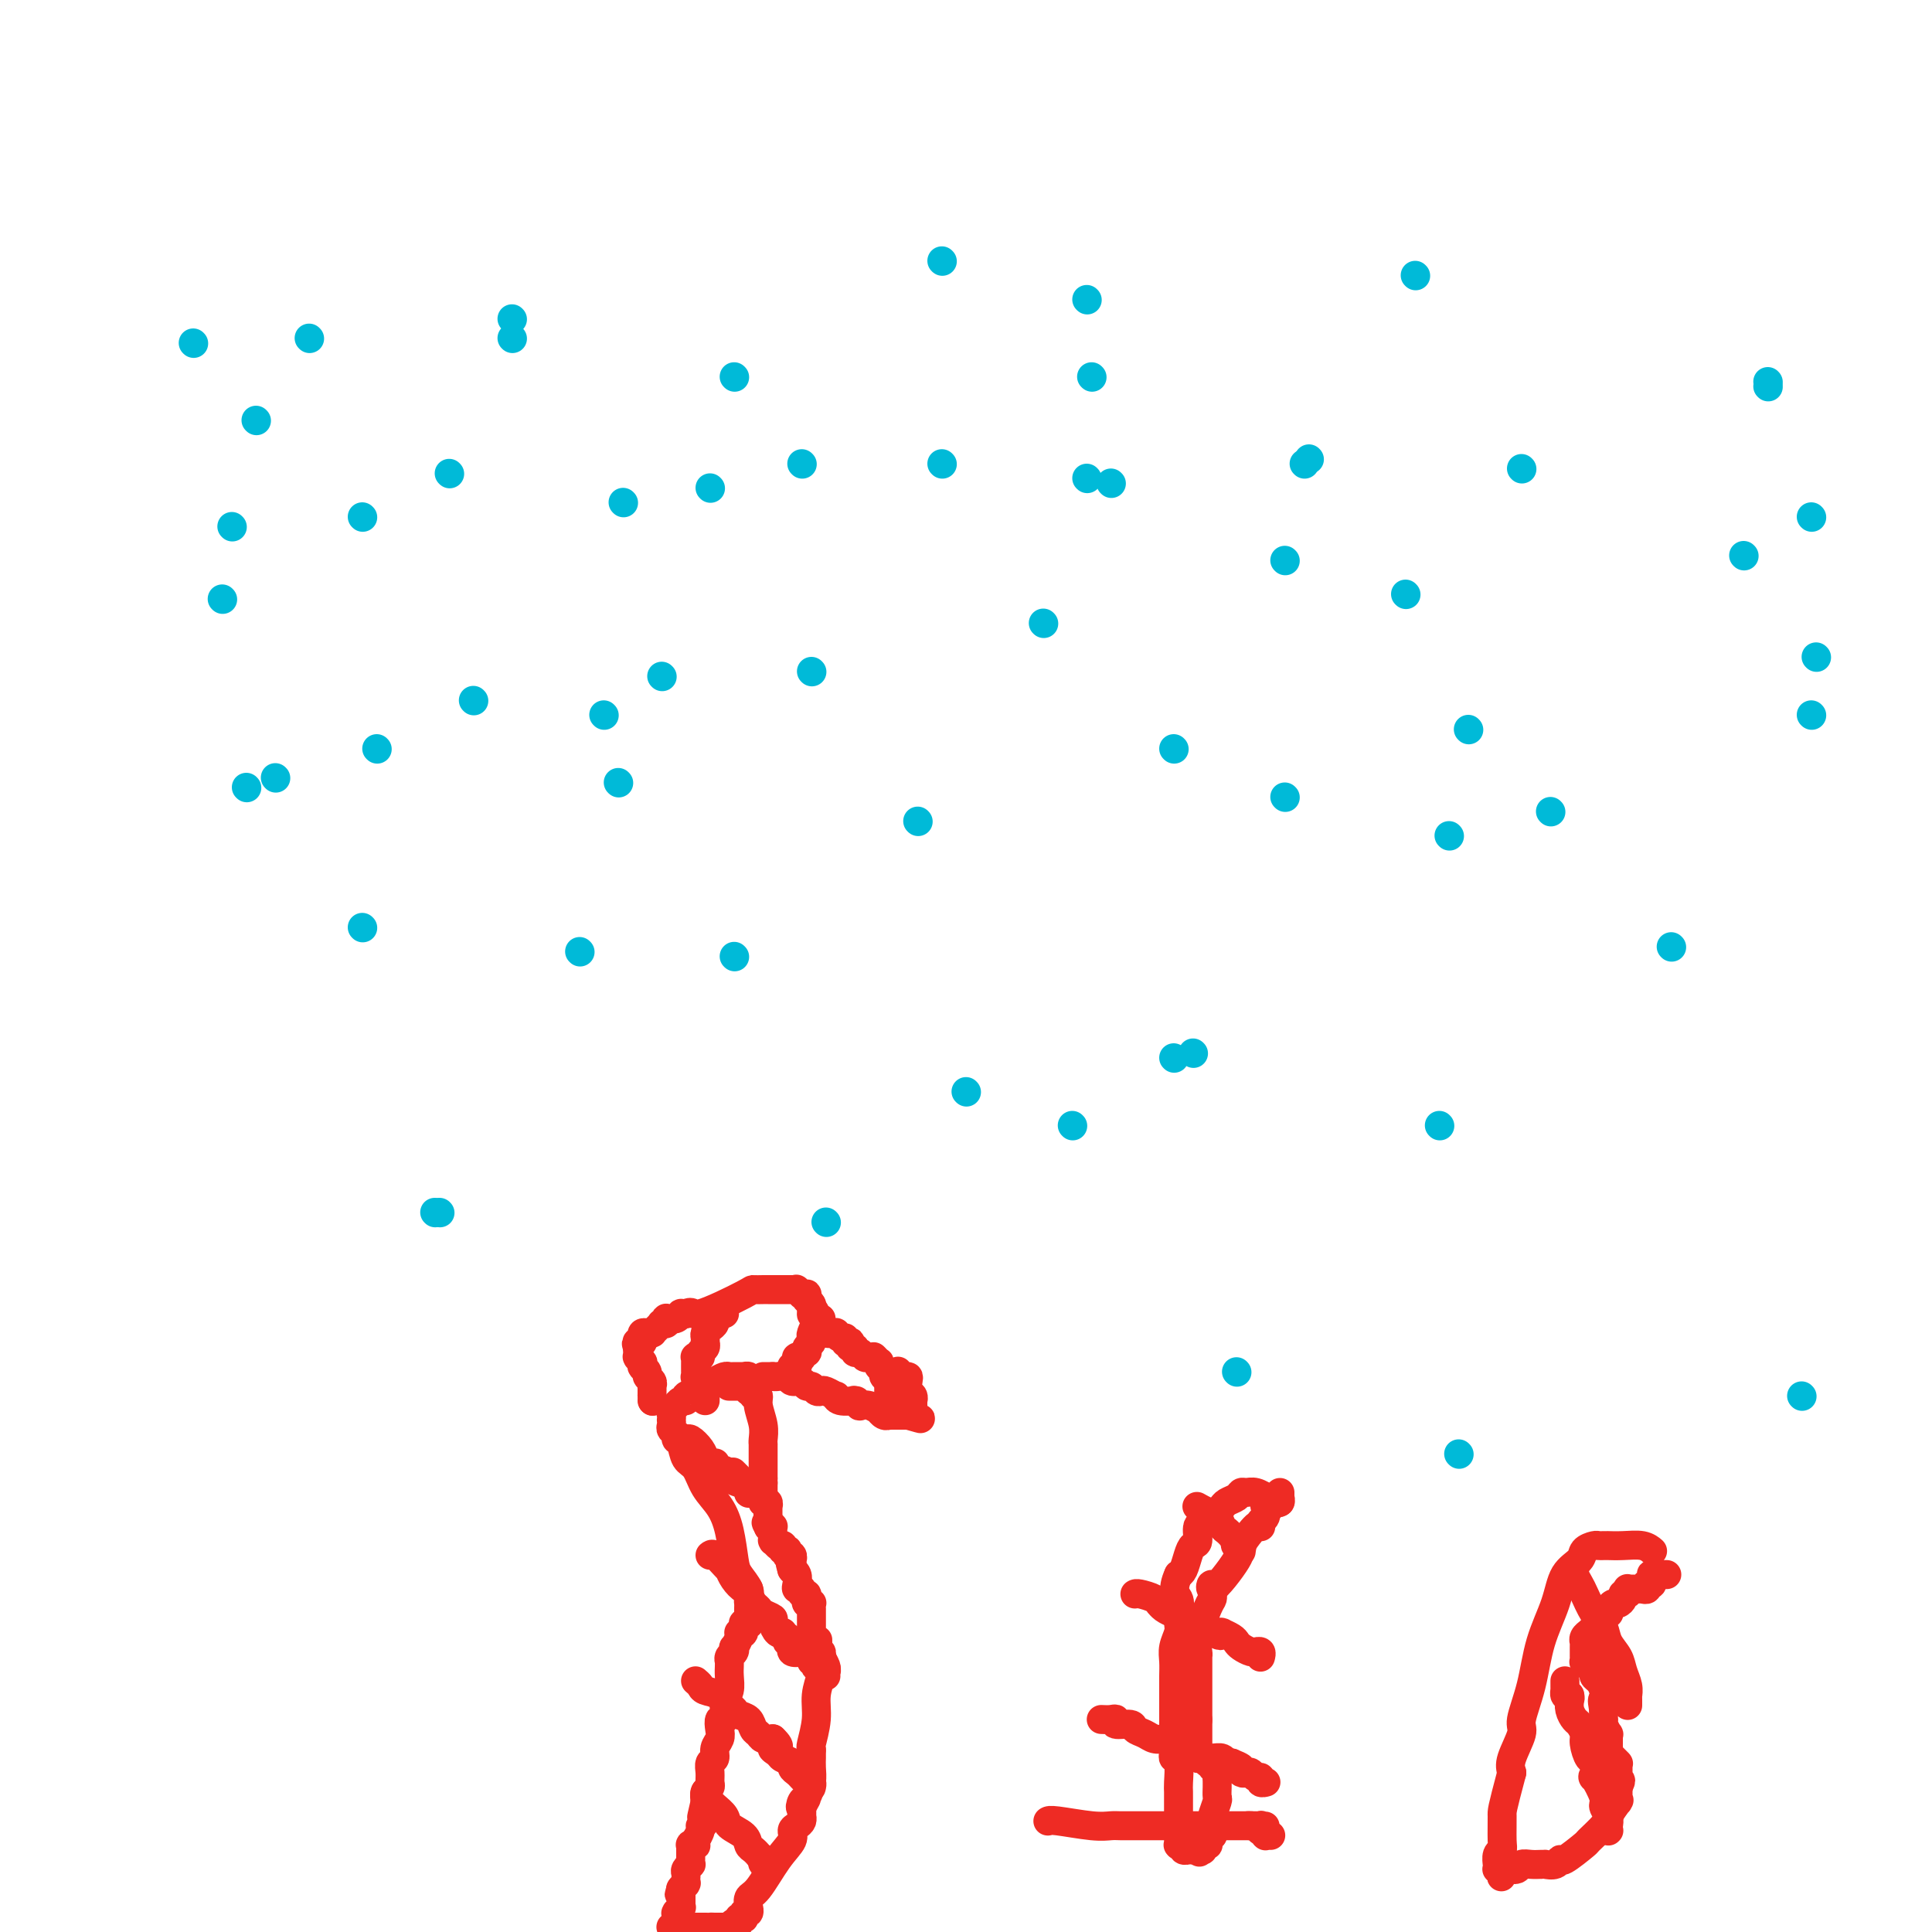 <svg viewBox='0 0 400 400' version='1.1' xmlns='http://www.w3.org/2000/svg' xmlns:xlink='http://www.w3.org/1999/xlink'><g fill='none' stroke='#00BAD8' stroke-width='6' stroke-linecap='round' stroke-linejoin='round'><path d='M40,71c0.000,0.000 0.100,0.100 0.1,0.1'/><path d='M53,87c0.000,0.000 0.100,0.100 0.1,0.1'/><path d='M75,107c0.000,0.000 0.100,0.100 0.1,0.1'/><path d='M106,70c0.000,0.000 0.100,0.100 0.1,0.1'/><path d='M129,104c0.000,0.000 0.100,0.100 0.1,0.1'/><path d='M147,101c0.000,0.000 0.100,0.100 0.1,0.1'/><path d='M93,98c0.000,0.000 0.100,0.100 0.1,0.1'/><path d='M64,70c0.000,0.000 0.100,0.100 0.1,0.1'/><path d='M106,66c0.000,0.000 0.100,0.100 0.1,0.1'/><path d='M152,78c0.000,0.000 0.100,0.100 0.1,0.1'/><path d='M190,170c0.000,0.000 0.100,0.100 0.1,0.1'/><path d='M128,162c0.000,0.000 0.100,0.100 0.1,0.1'/><path d='M48,109c0.000,0.000 0.100,0.100 0.1,0.1'/><path d='M137,140c0.000,0.000 0.100,0.100 0.1,0.1'/><path d='M266,116c0.000,0.000 0.100,0.100 0.1,0.1'/><path d='M300,173c0.000,0.000 0.100,0.100 0.1,0.1'/><path d='M266,165c0.000,0.000 0.100,0.100 0.1,0.1'/><path d='M125,148c0.000,0.000 0.100,0.100 0.1,0.1'/><path d='M78,155c0.000,0.000 0.100,0.100 0.1,0.1'/><path d='M46,124c0.000,0.000 0.100,0.100 0.1,0.1'/><path d='M57,161c0.000,0.000 0.100,0.100 0.1,0.1'/><path d='M98,145c0.000,0.000 0.100,0.100 0.1,0.1'/><path d='M293,57c0.000,0.000 0.100,0.100 0.1,0.1'/><path d='M225,62c0.000,0.000 0.100,0.100 0.1,0.1'/><path d='M230,100c0.000,0.000 0.100,0.100 0.1,0.1'/><path d='M216,129c0.000,0.000 0.100,0.100 0.1,0.1'/><path d='M166,96c0.000,0.000 0.100,0.100 0.1,0.1'/><path d='M195,54c0.000,0.000 0.100,0.100 0.1,0.1'/><path d='M226,78c0.000,0.000 0.100,0.100 0.1,0.1'/><path d='M271,95c0.000,0.000 0.100,0.100 0.1,0.1'/><path d='M270,96c0.000,0.000 0.100,0.100 0.1,0.1'/><path d='M168,139c0.000,0.000 0.100,0.100 0.1,0.1'/><path d='M225,99c0.000,0.000 0.100,0.100 0.1,0.1'/><path d='M195,96c0.000,0.000 0.100,0.100 0.1,0.1'/><path d='M304,151c0.000,0.000 0.100,0.100 0.1,0.1'/><path d='M366,79c0.000,0.000 0.100,0.100 0.1,0.1'/><path d='M366,80c0.000,0.000 0.100,0.100 0.1,0.1'/><path d='M315,97c0.000,0.000 0.100,0.100 0.1,0.1'/><path d='M375,148c0.000,0.000 0.100,0.100 0.1,0.1'/><path d='M376,136c0.000,0.000 0.100,0.100 0.1,0.1'/><path d='M321,168c0.000,0.000 0.100,0.100 0.1,0.1'/><path d='M291,123c0.000,0.000 0.100,0.100 0.1,0.1'/><path d='M375,107c0.000,0.000 0.100,0.100 0.1,0.1'/><path d='M361,115c0.000,0.000 0.100,0.100 0.1,0.1'/><path d='M302,301c0.000,0.000 0.100,0.100 0.1,0.1'/><path d='M256,284c0.000,0.000 0.100,0.100 0.1,0.1'/><path d='M51,163c0.000,0.000 0.100,0.100 0.1,0.1'/><path d='M247,218c0.000,0.000 0.100,0.100 0.1,0.1'/><path d='M243,219c0.000,0.000 0.100,0.100 0.1,0.1'/><path d='M90,251c0.000,0.000 0.100,0.100 0.1,0.1'/><path d='M91,251c0.000,0.000 0.100,0.100 0.1,0.1'/><path d='M75,192c0.000,0.000 0.100,0.100 0.1,0.1'/><path d='M222,233c0.000,0.000 0.100,0.100 0.1,0.1'/><path d='M200,226c0.000,0.000 0.100,0.100 0.1,0.1'/><path d='M120,197c0.000,0.000 0.100,0.100 0.1,0.1'/><path d='M373,289c0.000,0.000 0.100,0.100 0.1,0.1'/><path d='M243,155c0.000,0.000 0.100,0.100 0.1,0.1'/><path d='M152,198c0.000,0.000 0.100,0.100 0.1,0.1'/><path d='M171,253c0.000,0.000 0.100,0.100 0.1,0.1'/><path d='M298,233c0.000,0.000 0.100,0.100 0.1,0.1'/><path d='M346,196c0.000,0.000 0.100,0.100 0.1,0.1'/></g>
<g fill='none' stroke='#EE2B24' stroke-width='6' stroke-linecap='round' stroke-linejoin='round'><path d='M155,287c0.001,-0.425 0.001,-0.850 0,-1c-0.001,-0.150 -0.004,-0.026 0,0c0.004,0.026 0.015,-0.046 0,0c-0.015,0.046 -0.055,0.208 0,0c0.055,-0.208 0.207,-0.788 0,-1c-0.207,-0.212 -0.773,-0.057 -1,0c-0.227,0.057 -0.116,0.015 0,0c0.116,-0.015 0.238,-0.004 0,0c-0.238,0.004 -0.837,0.000 -1,0c-0.163,-0.000 0.108,0.003 0,0c-0.108,-0.003 -0.596,-0.011 -1,0c-0.404,0.011 -0.724,0.041 -1,0c-0.276,-0.041 -0.507,-0.155 -1,0c-0.493,0.155 -1.246,0.577 -2,1'/><path d='M148,286c-1.483,0.085 -1.689,0.797 -2,1c-0.311,0.203 -0.727,-0.104 -1,0c-0.273,0.104 -0.403,0.620 -1,1c-0.597,0.380 -1.662,0.623 -2,1c-0.338,0.377 0.049,0.889 0,1c-0.049,0.111 -0.535,-0.178 -1,0c-0.465,0.178 -0.909,0.822 -1,1c-0.091,0.178 0.172,-0.111 0,0c-0.172,0.111 -0.778,0.621 -1,1c-0.222,0.379 -0.061,0.626 0,1c0.061,0.374 0.020,0.873 0,1c-0.020,0.127 -0.020,-0.120 0,0c0.020,0.120 0.061,0.608 0,1c-0.061,0.392 -0.225,0.690 0,1c0.225,0.310 0.837,0.634 1,1c0.163,0.366 -0.123,0.776 0,1c0.123,0.224 0.655,0.264 1,1c0.345,0.736 0.502,2.168 1,3c0.498,0.832 1.338,1.062 2,2c0.662,0.938 1.146,2.582 2,4c0.854,1.418 2.079,2.610 3,4c0.921,1.390 1.539,2.978 2,5c0.461,2.022 0.764,4.478 1,6c0.236,1.522 0.403,2.109 1,3c0.597,0.891 1.624,2.085 2,3c0.376,0.915 0.101,1.552 0,2c-0.101,0.448 -0.027,0.708 0,1c0.027,0.292 0.007,0.617 0,1c-0.007,0.383 -0.002,0.824 0,1c0.002,0.176 0.001,0.088 0,0'/><path d='M155,334c0.684,3.733 -0.605,2.066 -1,2c-0.395,-0.066 0.104,1.470 0,2c-0.104,0.530 -0.811,0.054 -1,0c-0.189,-0.054 0.142,0.314 0,1c-0.142,0.686 -0.756,1.690 -1,2c-0.244,0.310 -0.118,-0.074 0,0c0.118,0.074 0.228,0.608 0,1c-0.228,0.392 -0.793,0.643 -1,1c-0.207,0.357 -0.056,0.818 0,1c0.056,0.182 0.016,0.083 0,0c-0.016,-0.083 -0.008,-0.150 0,0c0.008,0.150 0.016,0.516 0,1c-0.016,0.484 -0.057,1.086 0,2c0.057,0.914 0.211,2.139 0,3c-0.211,0.861 -0.788,1.359 -1,2c-0.212,0.641 -0.061,1.424 0,2c0.061,0.576 0.030,0.945 0,1c-0.030,0.055 -0.060,-0.204 0,0c0.060,0.204 0.208,0.869 0,1c-0.208,0.131 -0.773,-0.273 -1,0c-0.227,0.273 -0.117,1.224 0,2c0.117,0.776 0.242,1.376 0,2c-0.242,0.624 -0.850,1.270 -1,2c-0.150,0.730 0.157,1.544 0,2c-0.157,0.456 -0.778,0.555 -1,1c-0.222,0.445 -0.046,1.235 0,2c0.046,0.765 -0.039,1.504 0,2c0.039,0.496 0.203,0.749 0,1c-0.203,0.251 -0.772,0.500 -1,1c-0.228,0.500 -0.114,1.250 0,2'/><path d='M146,373c-1.410,6.092 -0.434,1.822 0,1c0.434,-0.822 0.327,1.803 0,3c-0.327,1.197 -0.872,0.966 -1,1c-0.128,0.034 0.163,0.335 0,1c-0.163,0.665 -0.779,1.695 -1,2c-0.221,0.305 -0.045,-0.116 0,0c0.045,0.116 -0.041,0.767 0,1c0.041,0.233 0.207,0.047 0,0c-0.207,-0.047 -0.788,0.044 -1,0c-0.212,-0.044 -0.057,-0.222 0,0c0.057,0.222 0.015,0.843 0,1c-0.015,0.157 -0.004,-0.150 0,0c0.004,0.150 0.001,0.759 0,1c-0.001,0.241 -0.000,0.116 0,0c0.000,-0.116 -0.000,-0.223 0,0c0.000,0.223 0.001,0.777 0,1c-0.001,0.223 -0.004,0.115 0,0c0.004,-0.115 0.015,-0.238 0,0c-0.015,0.238 -0.057,0.838 0,1c0.057,0.162 0.211,-0.115 0,0c-0.211,0.115 -0.789,0.623 -1,1c-0.211,0.377 -0.057,0.623 0,1c0.057,0.377 0.016,0.885 0,1c-0.016,0.115 -0.008,-0.161 0,0c0.008,0.161 0.016,0.761 0,1c-0.016,0.239 -0.057,0.117 0,0c0.057,-0.117 0.211,-0.227 0,0c-0.211,0.227 -0.789,0.793 -1,1c-0.211,0.207 -0.057,0.056 0,0c0.057,-0.056 0.016,-0.016 0,0c-0.016,0.016 -0.008,0.008 0,0'/><path d='M141,391c-0.774,2.725 -0.207,0.538 0,0c0.207,-0.538 0.056,0.574 0,1c-0.056,0.426 -0.015,0.166 0,0c0.015,-0.166 0.004,-0.237 0,0c-0.004,0.237 -0.001,0.782 0,1c0.001,0.218 0.000,0.110 0,0c-0.000,-0.110 -0.000,-0.222 0,0c0.000,0.222 0.000,0.777 0,1c-0.000,0.223 -0.000,0.112 0,0c0.000,-0.112 0.000,-0.226 0,0c-0.000,0.226 -0.000,0.793 0,1c0.000,0.207 0.001,0.054 0,0c-0.001,-0.054 -0.004,-0.011 0,0c0.004,0.011 0.015,-0.011 0,0c-0.015,0.011 -0.057,0.054 0,0c0.057,-0.054 0.211,-0.207 0,0c-0.211,0.207 -0.789,0.772 -1,1c-0.211,0.228 -0.057,0.117 0,0c0.057,-0.117 0.015,-0.241 0,0c-0.015,0.241 -0.004,0.848 0,1c0.004,0.152 0.002,-0.152 0,0c-0.002,0.152 -0.004,0.759 0,1c0.004,0.241 0.015,0.117 0,0c-0.015,-0.117 -0.057,-0.228 0,0c0.057,0.228 0.211,0.793 0,1c-0.211,0.207 -0.788,0.056 -1,0c-0.212,-0.056 -0.061,-0.016 0,0c0.061,0.016 0.030,0.008 0,0'/><path d='M140,398c0.030,-0.113 0.060,-0.226 0,0c-0.060,0.226 -0.208,0.793 0,1c0.208,0.207 0.774,0.056 1,0c0.226,-0.056 0.113,-0.015 0,0c-0.113,0.015 -0.227,0.004 0,0c0.227,-0.004 0.796,-0.001 1,0c0.204,0.001 0.045,0.000 0,0c-0.045,-0.000 0.026,-0.000 0,0c-0.026,0.000 -0.148,0.000 0,0c0.148,-0.000 0.565,-0.000 1,0c0.435,0.000 0.887,0.000 1,0c0.113,-0.000 -0.113,-0.000 0,0c0.113,0.000 0.566,0.000 1,0c0.434,-0.000 0.847,-0.000 1,0c0.153,0.000 0.044,0.000 0,0c-0.044,-0.000 -0.022,-0.000 0,0'/><path d='M146,399c1.111,0.155 0.889,0.041 1,0c0.111,-0.041 0.555,-0.011 1,0c0.445,0.011 0.890,0.003 1,0c0.110,-0.003 -0.115,0.000 0,0c0.115,-0.000 0.569,-0.004 1,0c0.431,0.004 0.837,0.015 1,0c0.163,-0.015 0.082,-0.056 0,0c-0.082,0.056 -0.167,0.207 0,0c0.167,-0.207 0.584,-0.774 1,-1c0.416,-0.226 0.830,-0.112 1,0c0.170,0.112 0.097,0.222 0,0c-0.097,-0.222 -0.218,-0.776 0,-1c0.218,-0.224 0.776,-0.117 1,0c0.224,0.117 0.113,0.243 0,0c-0.113,-0.243 -0.228,-0.857 0,-1c0.228,-0.143 0.797,0.183 1,0c0.203,-0.183 0.038,-0.877 0,-1c-0.038,-0.123 0.050,0.326 0,0c-0.050,-0.326 -0.238,-1.425 0,-2c0.238,-0.575 0.904,-0.626 2,-2c1.096,-1.374 2.623,-4.070 4,-6c1.377,-1.930 2.604,-3.095 3,-4c0.396,-0.905 -0.037,-1.549 0,-2c0.037,-0.451 0.546,-0.708 1,-1c0.454,-0.292 0.854,-0.618 1,-1c0.146,-0.382 0.039,-0.820 0,-1c-0.039,-0.180 -0.011,-0.104 0,0c0.011,0.104 0.003,0.234 0,0c-0.003,-0.234 -0.001,-0.832 0,-1c0.001,-0.168 0.000,0.095 0,0c-0.000,-0.095 -0.000,-0.547 0,-1'/><path d='M166,374c1.868,-3.349 0.539,-0.721 0,0c-0.539,0.721 -0.288,-0.466 0,-1c0.288,-0.534 0.613,-0.417 1,-1c0.387,-0.583 0.836,-1.868 1,-3c0.164,-1.132 0.044,-2.111 0,-3c-0.044,-0.889 -0.012,-1.689 0,-2c0.012,-0.311 0.003,-0.135 0,0c-0.003,0.135 -0.001,0.228 0,0c0.001,-0.228 -0.001,-0.779 0,-1c0.001,-0.221 0.004,-0.113 0,0c-0.004,0.113 -0.016,0.229 0,0c0.016,-0.229 0.061,-0.804 0,-1c-0.061,-0.196 -0.226,-0.013 0,-1c0.226,-0.987 0.845,-3.143 1,-5c0.155,-1.857 -0.155,-3.416 0,-5c0.155,-1.584 0.774,-3.194 1,-4c0.226,-0.806 0.061,-0.808 0,-1c-0.061,-0.192 -0.016,-0.573 0,-1c0.016,-0.427 0.004,-0.898 0,-1c-0.004,-0.102 -0.000,0.165 0,0c0.000,-0.165 -0.004,-0.762 0,-1c0.004,-0.238 0.015,-0.116 0,0c-0.015,0.116 -0.057,0.227 0,0c0.057,-0.227 0.211,-0.793 0,-1c-0.211,-0.207 -0.789,-0.055 -1,0c-0.211,0.055 -0.057,0.015 0,0c0.057,-0.015 0.015,-0.004 0,0c-0.015,0.004 -0.004,0.001 0,0c0.004,-0.001 0.001,-0.000 0,0c-0.001,0.000 -0.000,0.000 0,0c0.000,-0.000 0.000,-0.000 0,0'/><path d='M169,342c0.525,-4.898 0.337,-1.143 0,0c-0.337,1.143 -0.822,-0.327 -1,-1c-0.178,-0.673 -0.048,-0.548 0,-1c0.048,-0.452 0.013,-1.480 0,-2c-0.013,-0.520 -0.003,-0.532 0,-1c0.003,-0.468 0.001,-1.394 0,-2c-0.001,-0.606 -0.000,-0.894 0,-1c0.000,-0.106 0.000,-0.032 0,0c-0.000,0.032 -0.000,0.022 0,0c0.000,-0.022 0.000,-0.058 0,0c-0.000,0.058 -0.000,0.208 0,0c0.000,-0.208 0.001,-0.774 0,-1c-0.001,-0.226 -0.004,-0.112 0,0c0.004,0.112 0.015,0.223 0,0c-0.015,-0.223 -0.057,-0.778 0,-1c0.057,-0.222 0.211,-0.111 0,0c-0.211,0.111 -0.788,0.222 -1,0c-0.212,-0.222 -0.061,-0.776 0,-1c0.061,-0.224 0.031,-0.116 0,0c-0.031,0.116 -0.065,0.242 0,0c0.065,-0.242 0.227,-0.851 0,-1c-0.227,-0.149 -0.845,0.164 -1,0c-0.155,-0.164 0.151,-0.804 0,-1c-0.151,-0.196 -0.758,0.053 -1,0c-0.242,-0.053 -0.117,-0.406 0,-1c0.117,-0.594 0.228,-1.427 0,-2c-0.228,-0.573 -0.793,-0.886 -1,-1c-0.207,-0.114 -0.055,-0.031 0,0c0.055,0.031 0.015,0.008 0,0c-0.015,-0.008 -0.004,-0.002 0,0c0.004,0.002 0.002,0.001 0,0'/><path d='M164,325c-0.773,-2.570 -0.207,-0.497 0,0c0.207,0.497 0.055,-0.584 0,-1c-0.055,-0.416 -0.014,-0.168 0,0c0.014,0.168 -0.000,0.255 0,0c0.000,-0.255 0.014,-0.852 0,-1c-0.014,-0.148 -0.057,0.153 0,0c0.057,-0.153 0.212,-0.759 0,-1c-0.212,-0.241 -0.793,-0.116 -1,0c-0.207,0.116 -0.042,0.223 0,0c0.042,-0.223 -0.040,-0.778 0,-1c0.040,-0.222 0.203,-0.112 0,0c-0.203,0.112 -0.773,0.226 -1,0c-0.227,-0.226 -0.112,-0.792 0,-1c0.112,-0.208 0.223,-0.060 0,0c-0.223,0.060 -0.778,0.030 -1,0c-0.222,-0.030 -0.112,-0.060 0,0c0.112,0.060 0.226,0.208 0,0c-0.226,-0.208 -0.793,-0.774 -1,-1c-0.207,-0.226 -0.056,-0.112 0,0c0.056,0.112 0.015,0.222 0,0c-0.015,-0.222 -0.004,-0.778 0,-1c0.004,-0.222 0.001,-0.111 0,0c-0.001,0.111 -0.000,0.222 0,0c0.000,-0.222 -0.000,-0.777 0,-1c0.000,-0.223 0.001,-0.112 0,0c-0.001,0.112 -0.004,0.226 0,0c0.004,-0.226 0.015,-0.793 0,-1c-0.015,-0.207 -0.056,-0.056 0,0c0.056,0.056 0.207,0.015 0,0c-0.207,-0.015 -0.774,-0.004 -1,0c-0.226,0.004 -0.113,0.002 0,0'/><path d='M159,316c-0.774,-1.409 -0.207,-0.430 0,0c0.207,0.430 0.056,0.312 0,0c-0.056,-0.312 -0.015,-0.819 0,-1c0.015,-0.181 0.004,-0.035 0,0c-0.004,0.035 -0.001,-0.042 0,0c0.001,0.042 0.000,0.203 0,0c-0.000,-0.203 -0.000,-0.771 0,-1c0.000,-0.229 -0.000,-0.117 0,0c0.000,0.117 0.000,0.241 0,0c-0.000,-0.241 -0.000,-0.848 0,-1c0.000,-0.152 0.001,0.152 0,0c-0.001,-0.152 -0.004,-0.759 0,-1c0.004,-0.241 0.015,-0.116 0,0c-0.015,0.116 -0.057,0.224 0,0c0.057,-0.224 0.211,-0.778 0,-1c-0.211,-0.222 -0.789,-0.111 -1,0c-0.211,0.111 -0.057,0.222 0,0c0.057,-0.222 0.015,-0.776 0,-1c-0.015,-0.224 -0.004,-0.116 0,0c0.004,0.116 0.001,0.241 0,0c-0.001,-0.241 -0.000,-0.848 0,-1c0.000,-0.152 0.000,0.152 0,0c-0.000,-0.152 -0.000,-0.759 0,-1c0.000,-0.241 0.000,-0.117 0,0c-0.000,0.117 -0.000,0.228 0,0c0.000,-0.228 0.000,-0.793 0,-1c-0.000,-0.207 -0.000,-0.055 0,0c0.000,0.055 0.000,0.015 0,0c-0.000,-0.015 -0.000,-0.004 0,0c0.000,0.004 0.000,0.001 0,0c-0.000,-0.001 -0.000,-0.001 0,0'/><path d='M158,307c-0.155,-1.616 -0.041,-1.155 0,-1c0.041,0.155 0.011,0.004 0,0c-0.011,-0.004 -0.003,0.139 0,0c0.003,-0.139 0.001,-0.559 0,-1c-0.001,-0.441 -0.000,-0.903 0,-1c0.000,-0.097 0.000,0.170 0,0c-0.000,-0.170 -0.000,-0.777 0,-1c0.000,-0.223 0.000,-0.064 0,0c-0.000,0.064 -0.000,0.031 0,0c0.000,-0.031 0.000,-0.061 0,0c-0.000,0.061 -0.000,0.214 0,0c0.000,-0.214 0.000,-0.793 0,-1c-0.000,-0.207 0.000,-0.040 0,0c-0.000,0.040 -0.000,-0.045 0,0c0.000,0.045 0.000,0.222 0,0c-0.000,-0.222 -0.000,-0.843 0,-1c0.000,-0.157 0.000,0.150 0,0c-0.000,-0.150 -0.000,-0.758 0,-1c0.000,-0.242 0.000,-0.117 0,0c-0.000,0.117 -0.000,0.226 0,0c0.000,-0.226 0.001,-0.786 0,-1c-0.001,-0.214 -0.004,-0.081 0,0c0.004,0.081 0.016,0.109 0,0c-0.016,-0.109 -0.061,-0.354 0,-1c0.061,-0.646 0.226,-1.694 0,-3c-0.226,-1.306 -0.844,-2.872 -1,-4c-0.156,-1.128 0.152,-1.819 0,-2c-0.152,-0.181 -0.762,0.147 -1,0c-0.238,-0.147 -0.102,-0.770 0,-1c0.102,-0.230 0.172,-0.066 0,0c-0.172,0.066 -0.586,0.033 -1,0'/><path d='M155,288c-0.464,-3.166 -0.125,-1.580 0,-1c0.125,0.580 0.034,0.155 0,0c-0.034,-0.155 -0.013,-0.042 0,0c0.013,0.042 0.019,0.011 0,0c-0.019,-0.011 -0.062,-0.003 0,0c0.062,0.003 0.228,0.001 0,0c-0.228,-0.001 -0.849,-0.000 -1,0c-0.151,0.000 0.170,0.000 0,0c-0.170,-0.000 -0.829,-0.000 -1,0c-0.171,0.000 0.147,0.000 0,0c-0.147,-0.000 -0.757,-0.000 -1,0c-0.243,0.000 -0.118,0.000 0,0c0.118,-0.000 0.228,-0.000 0,0c-0.228,0.000 -0.793,0.000 -1,0c-0.207,-0.000 -0.055,-0.000 0,0c0.055,0.000 0.015,0.000 0,0c-0.015,-0.000 -0.004,-0.000 0,0c0.004,0.000 0.001,0.000 0,0c-0.001,-0.000 -0.001,-0.000 0,0'/><path d='M140,297c0.786,0.469 1.572,0.938 2,1c0.428,0.062 0.496,-0.285 1,0c0.504,0.285 1.442,1.200 2,2c0.558,0.800 0.737,1.486 1,2c0.263,0.514 0.611,0.856 1,1c0.389,0.144 0.820,0.090 1,0c0.180,-0.090 0.109,-0.217 0,0c-0.109,0.217 -0.255,0.779 0,1c0.255,0.221 0.912,0.101 1,0c0.088,-0.101 -0.394,-0.185 0,0c0.394,0.185 1.665,0.637 2,1c0.335,0.363 -0.264,0.637 0,1c0.264,0.363 1.391,0.816 2,1c0.609,0.184 0.699,0.101 1,0c0.301,-0.101 0.812,-0.219 1,0c0.188,0.219 0.054,0.777 0,1c-0.054,0.223 -0.027,0.112 0,0'/><path d='M155,308c2.316,1.641 0.607,0.245 0,0c-0.607,-0.245 -0.114,0.663 0,1c0.114,0.337 -0.153,0.103 0,0c0.153,-0.103 0.727,-0.073 1,0c0.273,0.073 0.244,0.191 0,0c-0.244,-0.191 -0.705,-0.690 -1,-1c-0.295,-0.310 -0.426,-0.430 -1,-1c-0.574,-0.570 -1.593,-1.592 -2,-2c-0.407,-0.408 -0.204,-0.204 0,0'/><path d='M147,322c0.228,-0.193 0.455,-0.386 1,0c0.545,0.386 1.406,1.351 2,2c0.594,0.649 0.920,0.982 1,1c0.080,0.018 -0.084,-0.281 0,0c0.084,0.281 0.418,1.140 1,2c0.582,0.860 1.413,1.722 2,2c0.587,0.278 0.929,-0.028 1,0c0.071,0.028 -0.131,0.389 0,1c0.131,0.611 0.595,1.472 1,2c0.405,0.528 0.752,0.723 1,1c0.248,0.277 0.396,0.634 1,1c0.604,0.366 1.664,0.739 2,1c0.336,0.261 -0.054,0.410 0,1c0.054,0.590 0.550,1.622 1,2c0.450,0.378 0.852,0.102 1,0c0.148,-0.102 0.042,-0.029 0,0c-0.042,0.029 -0.021,0.015 0,0'/><path d='M162,338c2.548,2.697 1.419,1.440 1,1c-0.419,-0.440 -0.126,-0.062 0,0c0.126,0.062 0.086,-0.193 0,0c-0.086,0.193 -0.219,0.835 0,1c0.219,0.165 0.789,-0.148 1,0c0.211,0.148 0.062,0.758 0,1c-0.062,0.242 -0.037,0.115 0,0c0.037,-0.115 0.086,-0.219 0,0c-0.086,0.219 -0.306,0.762 0,1c0.306,0.238 1.140,0.173 2,0c0.860,-0.173 1.746,-0.452 2,0c0.254,0.452 -0.124,1.637 0,2c0.124,0.363 0.750,-0.095 1,0c0.250,0.095 0.123,0.744 0,1c-0.123,0.256 -0.243,0.120 0,0c0.243,-0.120 0.850,-0.224 1,0c0.150,0.224 -0.156,0.775 0,1c0.156,0.225 0.775,0.125 1,0c0.225,-0.125 0.057,-0.276 0,0c-0.057,0.276 -0.001,0.977 0,1c0.001,0.023 -0.051,-0.633 0,-1c0.051,-0.367 0.206,-0.445 0,-1c-0.206,-0.555 -0.773,-1.587 -1,-2c-0.227,-0.413 -0.113,-0.206 0,0'/><path d='M144,348c0.386,0.325 0.772,0.650 1,1c0.228,0.350 0.298,0.724 1,1c0.702,0.276 2.037,0.454 3,1c0.963,0.546 1.553,1.459 2,2c0.447,0.541 0.750,0.708 1,1c0.250,0.292 0.447,0.709 1,1c0.553,0.291 1.460,0.456 2,1c0.540,0.544 0.712,1.465 1,2c0.288,0.535 0.693,0.682 1,1c0.307,0.318 0.516,0.805 1,1c0.484,0.195 1.242,0.097 2,0'/><path d='M160,360c2.422,2.262 0.476,1.915 0,2c-0.476,0.085 0.516,0.600 1,1c0.484,0.400 0.458,0.684 1,1c0.542,0.316 1.652,0.663 2,1c0.348,0.337 -0.064,0.665 0,1c0.064,0.335 0.605,0.679 1,1c0.395,0.321 0.646,0.621 1,1c0.354,0.379 0.813,0.837 1,1c0.187,0.163 0.103,0.029 0,0c-0.103,-0.029 -0.224,0.045 0,0c0.224,-0.045 0.792,-0.208 1,0c0.208,0.208 0.056,0.788 0,1c-0.056,0.212 -0.015,0.057 0,0c0.015,-0.057 0.004,-0.016 0,0c-0.004,0.016 -0.002,0.008 0,0'/><path d='M146,371c-0.099,0.327 -0.197,0.654 0,1c0.197,0.346 0.690,0.711 1,1c0.310,0.289 0.436,0.501 1,1c0.564,0.499 1.565,1.285 2,2c0.435,0.715 0.303,1.358 1,2c0.697,0.642 2.224,1.281 3,2c0.776,0.719 0.800,1.517 1,2c0.200,0.483 0.576,0.652 1,1c0.424,0.348 0.897,0.877 1,1c0.103,0.123 -0.165,-0.159 0,0c0.165,0.159 0.761,0.760 1,1c0.239,0.240 0.119,0.120 0,0'/><path d='M158,385c1.856,2.089 0.498,0.313 0,0c-0.498,-0.313 -0.134,0.839 0,1c0.134,0.161 0.038,-0.668 0,-1c-0.038,-0.332 -0.019,-0.166 0,0'/><path d='M135,290c0.000,0.000 0.100,0.100 0.1,0.1'/><path d='M135.1,290.1c-0.007,-0.233 -0.075,-0.867 -0.1,-1.1c-0.025,-0.233 -0.007,-0.067 0,0c0.007,0.067 0.002,0.033 0,0c-0.002,-0.033 -0.001,-0.065 0,0c0.001,0.065 0.000,0.227 0,0c-0.000,-0.227 -0.000,-0.845 0,-1c0.000,-0.155 0.001,0.152 0,0c-0.001,-0.152 -0.004,-0.762 0,-1c0.004,-0.238 0.016,-0.105 0,0c-0.016,0.105 -0.061,0.182 0,0c0.061,-0.182 0.226,-0.623 0,-1c-0.226,-0.377 -0.845,-0.688 -1,-1c-0.155,-0.312 0.154,-0.623 0,-1c-0.154,-0.377 -0.772,-0.818 -1,-1c-0.228,-0.182 -0.065,-0.105 0,0c0.065,0.105 0.031,0.238 0,0c-0.031,-0.238 -0.061,-0.848 0,-1c0.061,-0.152 0.212,0.155 0,0c-0.212,-0.155 -0.789,-0.773 -1,-1c-0.211,-0.227 -0.057,-0.065 0,0c0.057,0.065 0.015,0.031 0,0c-0.015,-0.031 -0.004,-0.060 0,0c0.004,0.060 0.001,0.209 0,0c-0.001,-0.209 -0.000,-0.778 0,-1c0.000,-0.222 0.000,-0.098 0,0c-0.000,0.098 -0.000,0.171 0,0c0.000,-0.171 0.000,-0.585 0,-1'/><path d='M132,279c-0.484,-1.658 -0.144,-0.252 0,0c0.144,0.252 0.091,-0.651 0,-1c-0.091,-0.349 -0.220,-0.145 0,0c0.220,0.145 0.790,0.231 1,0c0.210,-0.231 0.060,-0.780 0,-1c-0.060,-0.220 -0.031,-0.112 0,0c0.031,0.112 0.065,0.226 0,0c-0.065,-0.226 -0.227,-0.793 0,-1c0.227,-0.207 0.845,-0.054 1,0c0.155,0.054 -0.151,0.011 0,0c0.151,-0.011 0.759,0.011 1,0c0.241,-0.011 0.116,-0.054 0,0c-0.116,0.054 -0.223,0.207 0,0c0.223,-0.207 0.778,-0.773 1,-1c0.222,-0.227 0.112,-0.113 0,0c-0.112,0.113 -0.227,0.226 0,0c0.227,-0.226 0.797,-0.792 1,-1c0.203,-0.208 0.041,-0.060 0,0c-0.041,0.060 0.041,0.030 0,0c-0.041,-0.030 -0.203,-0.061 0,0c0.203,0.061 0.772,0.212 1,0c0.228,-0.212 0.116,-0.788 0,-1c-0.116,-0.212 -0.237,-0.061 0,0c0.237,0.061 0.833,0.030 1,0c0.167,-0.030 -0.095,-0.061 0,0c0.095,0.061 0.547,0.212 1,0c0.453,-0.212 0.906,-0.789 1,-1c0.094,-0.211 -0.171,-0.057 0,0c0.171,0.057 0.777,0.015 1,0c0.223,-0.015 0.064,-0.004 0,0c-0.064,0.004 -0.032,0.002 0,0'/><path d='M142,272c1.704,-0.856 0.963,0.503 3,0c2.037,-0.503 6.851,-2.867 9,-4c2.149,-1.133 1.634,-1.036 2,-1c0.366,0.036 1.614,0.010 2,0c0.386,-0.010 -0.089,-0.003 0,0c0.089,0.003 0.741,0.001 1,0c0.259,-0.001 0.125,-0.000 0,0c-0.125,0.000 -0.240,0.000 0,0c0.240,-0.000 0.834,-0.000 1,0c0.166,0.000 -0.095,0.000 0,0c0.095,-0.000 0.546,-0.000 1,0c0.454,0.000 0.910,0.000 1,0c0.090,-0.000 -0.186,-0.000 0,0c0.186,0.000 0.834,0.000 1,0c0.166,-0.000 -0.152,-0.000 0,0c0.152,0.000 0.772,0.000 1,0c0.228,-0.000 0.065,-0.000 0,0c-0.065,0.000 -0.031,0.000 0,0c0.031,-0.000 0.060,-0.001 0,0c-0.060,0.001 -0.208,0.004 0,0c0.208,-0.004 0.773,-0.015 1,0c0.227,0.015 0.117,0.057 0,0c-0.117,-0.057 -0.242,-0.212 0,0c0.242,0.212 0.850,0.793 1,1c0.150,0.207 -0.157,0.041 0,0c0.157,-0.041 0.778,0.045 1,0c0.222,-0.045 0.046,-0.219 0,0c-0.046,0.219 0.039,0.832 0,1c-0.039,0.168 -0.203,-0.109 0,0c0.203,0.109 0.772,0.602 1,1c0.228,0.398 0.114,0.699 0,1'/><path d='M168,271c1.482,0.781 0.186,0.734 0,1c-0.186,0.266 0.736,0.846 1,1c0.264,0.154 -0.132,-0.116 0,0c0.132,0.116 0.791,0.618 1,1c0.209,0.382 -0.032,0.642 0,1c0.032,0.358 0.338,0.813 1,1c0.662,0.187 1.679,0.106 2,0c0.321,-0.106 -0.054,-0.238 0,0c0.054,0.238 0.537,0.847 1,1c0.463,0.153 0.908,-0.151 1,0c0.092,0.151 -0.167,0.757 0,1c0.167,0.243 0.762,0.122 1,0c0.238,-0.122 0.119,-0.244 0,0c-0.119,0.244 -0.239,0.854 0,1c0.239,0.146 0.837,-0.171 1,0c0.163,0.171 -0.110,0.830 0,1c0.110,0.170 0.604,-0.150 1,0c0.396,0.150 0.693,0.771 1,1c0.307,0.229 0.622,0.065 1,0c0.378,-0.065 0.819,-0.033 1,0c0.181,0.033 0.101,0.065 0,0c-0.101,-0.065 -0.223,-0.227 0,0c0.223,0.227 0.791,0.844 1,1c0.209,0.156 0.060,-0.150 0,0c-0.060,0.150 -0.030,0.757 0,1c0.030,0.243 0.060,0.121 0,0c-0.060,-0.121 -0.209,-0.242 0,0c0.209,0.242 0.778,0.848 1,1c0.222,0.152 0.098,-0.152 0,0c-0.098,0.152 -0.171,0.758 0,1c0.171,0.242 0.585,0.121 1,0'/><path d='M184,285c2.475,2.162 0.663,0.565 0,0c-0.663,-0.565 -0.178,-0.100 0,0c0.178,0.100 0.048,-0.167 0,0c-0.048,0.167 -0.013,0.766 0,1c0.013,0.234 0.003,0.101 0,0c-0.003,-0.101 -0.001,-0.172 0,0c0.001,0.172 0.000,0.586 0,1c-0.000,0.414 -0.000,0.829 0,1c0.000,0.171 0.000,0.097 0,0c-0.000,-0.097 -0.000,-0.218 0,0c0.000,0.218 0.000,0.777 0,1c-0.000,0.223 -0.000,0.112 0,0c0.000,-0.112 0.000,-0.226 0,0c-0.000,0.226 -0.000,0.793 0,1c0.000,0.207 0.000,0.056 0,0c-0.000,-0.056 -0.000,-0.016 0,0c0.000,0.016 0.000,0.008 0,0'/><path d='M158,285c0.000,0.000 2.000,0.000 2,0'/><path d='M160,285c0.423,0.018 0.480,0.061 1,0c0.520,-0.061 1.501,-0.228 2,0c0.499,0.228 0.515,0.849 1,1c0.485,0.151 1.440,-0.170 2,0c0.560,0.170 0.726,0.829 1,1c0.274,0.171 0.655,-0.146 1,0c0.345,0.146 0.652,0.756 1,1c0.348,0.244 0.735,0.122 1,0c0.265,-0.122 0.408,-0.243 1,0c0.592,0.243 1.633,0.850 2,1c0.367,0.150 0.059,-0.157 0,0c-0.059,0.157 0.132,0.778 1,1c0.868,0.222 2.413,0.046 3,0c0.587,-0.046 0.215,0.039 0,0c-0.215,-0.039 -0.274,-0.203 0,0c0.274,0.203 0.882,0.771 1,1c0.118,0.229 -0.253,0.118 0,0c0.253,-0.118 1.129,-0.242 2,0c0.871,0.242 1.735,0.849 2,1c0.265,0.151 -0.070,-0.156 0,0c0.070,0.156 0.545,0.774 1,1c0.455,0.226 0.892,0.061 1,0c0.108,-0.061 -0.111,-0.016 0,0c0.111,0.016 0.552,0.004 1,0c0.448,-0.004 0.904,-0.001 1,0c0.096,0.001 -0.167,0.000 0,0c0.167,-0.000 0.763,-0.000 1,0c0.237,0.000 0.115,0.000 0,0c-0.115,-0.000 -0.223,-0.000 0,0c0.223,0.000 0.778,0.000 1,0c0.222,-0.000 0.111,-0.000 0,0'/><path d='M188,293c4.558,1.303 1.953,0.560 1,0c-0.953,-0.560 -0.255,-0.939 0,-1c0.255,-0.061 0.068,0.195 0,0c-0.068,-0.195 -0.017,-0.840 0,-1c0.017,-0.160 0.001,0.165 0,0c-0.001,-0.165 0.014,-0.821 0,-1c-0.014,-0.179 -0.055,0.120 0,0c0.055,-0.120 0.208,-0.658 0,-1c-0.208,-0.342 -0.777,-0.488 -1,-1c-0.223,-0.512 -0.098,-1.391 0,-2c0.098,-0.609 0.171,-0.947 0,-1c-0.171,-0.053 -0.584,0.178 -1,0c-0.416,-0.178 -0.833,-0.765 -1,-1c-0.167,-0.235 -0.083,-0.117 0,0'/><path d='M150,272c0.000,0.000 -1.000,0.000 -1,0'/><path d='M149,272c-0.393,0.179 -0.876,0.625 -1,1c-0.124,0.375 0.110,0.679 0,1c-0.110,0.321 -0.566,0.660 -1,1c-0.434,0.340 -0.847,0.683 -1,1c-0.153,0.317 -0.045,0.610 0,1c0.045,0.390 0.027,0.879 0,1c-0.027,0.121 -0.064,-0.125 0,0c0.064,0.125 0.227,0.621 0,1c-0.227,0.379 -0.846,0.640 -1,1c-0.154,0.360 0.155,0.817 0,1c-0.155,0.183 -0.774,0.090 -1,0c-0.226,-0.090 -0.060,-0.178 0,0c0.060,0.178 0.015,0.622 0,1c-0.015,0.378 0.000,0.689 0,1c-0.000,0.311 -0.015,0.623 0,1c0.015,0.377 0.060,0.818 0,1c-0.060,0.182 -0.226,0.104 0,0c0.226,-0.104 0.845,-0.235 1,0c0.155,0.235 -0.155,0.836 0,1c0.155,0.164 0.774,-0.110 1,0c0.226,0.110 0.061,0.604 0,1c-0.061,0.396 -0.016,0.695 0,1c0.016,0.305 0.004,0.618 0,1c-0.004,0.382 -0.001,0.834 0,1c0.001,0.166 0.000,0.044 0,0c-0.000,-0.044 -0.000,-0.012 0,0c0.000,0.012 0.000,0.003 0,0c-0.000,-0.003 -0.000,-0.001 0,0c0.000,0.001 0.000,0.000 0,0'/><path d='M170,273c-0.312,0.220 -0.623,0.440 -1,1c-0.377,0.560 -0.819,1.461 -1,2c-0.181,0.539 -0.100,0.718 0,1c0.100,0.282 0.219,0.668 0,1c-0.219,0.332 -0.776,0.611 -1,1c-0.224,0.389 -0.116,0.889 0,1c0.116,0.111 0.241,-0.166 0,0c-0.241,0.166 -0.849,0.776 -1,1c-0.151,0.224 0.156,0.063 0,0c-0.156,-0.063 -0.774,-0.027 -1,0c-0.226,0.027 -0.061,0.046 0,0c0.061,-0.046 0.017,-0.156 0,0c-0.017,0.156 -0.009,0.578 0,1'/><path d='M165,282c-0.790,1.333 -0.264,0.165 0,0c0.264,-0.165 0.267,0.674 0,1c-0.267,0.326 -0.804,0.140 -1,0c-0.196,-0.140 -0.053,-0.234 0,0c0.053,0.234 0.014,0.795 0,1c-0.014,0.205 -0.004,0.055 0,0c0.004,-0.055 0.001,-0.016 0,0c-0.001,0.016 -0.001,0.008 0,0'/><path d='M265,311c-0.184,0.122 -0.367,0.243 -1,0c-0.633,-0.243 -1.714,-0.851 -2,-1c-0.286,-0.149 0.223,0.159 0,0c-0.223,-0.159 -1.177,-0.786 -2,-1c-0.823,-0.214 -1.516,-0.016 -2,0c-0.484,0.016 -0.759,-0.152 -1,0c-0.241,0.152 -0.448,0.622 -1,1c-0.552,0.378 -1.448,0.662 -2,1c-0.552,0.338 -0.760,0.728 -1,1c-0.240,0.272 -0.512,0.425 -1,1c-0.488,0.575 -1.191,1.570 -2,2c-0.809,0.430 -1.722,0.294 -2,1c-0.278,0.706 0.080,2.256 0,3c-0.080,0.744 -0.599,0.684 -1,1c-0.401,0.316 -0.685,1.008 -1,2c-0.315,0.992 -0.661,2.283 -1,3c-0.339,0.717 -0.669,0.858 -1,1'/><path d='M244,326c-1.547,3.341 -0.413,4.193 0,5c0.413,0.807 0.107,1.570 0,2c-0.107,0.430 -0.015,0.527 0,1c0.015,0.473 -0.049,1.323 0,2c0.049,0.677 0.209,1.182 0,2c-0.209,0.818 -0.788,1.951 -1,3c-0.212,1.049 -0.057,2.016 0,3c0.057,0.984 0.015,1.986 0,3c-0.015,1.014 -0.004,2.039 0,3c0.004,0.961 0.001,1.858 0,3c-0.001,1.142 -0.000,2.530 0,3c0.000,0.470 0.000,0.024 0,0c-0.000,-0.024 -0.000,0.376 0,1c0.000,0.624 -0.000,1.473 0,2c0.000,0.527 0.000,0.732 0,1c-0.000,0.268 -0.001,0.597 0,1c0.001,0.403 0.004,0.879 0,1c-0.004,0.121 -0.015,-0.112 0,0c0.015,0.112 0.057,0.567 0,1c-0.057,0.433 -0.211,0.842 0,1c0.211,0.158 0.789,0.066 1,1c0.211,0.934 0.057,2.894 0,4c-0.057,1.106 -0.015,1.357 0,2c0.015,0.643 0.004,1.679 0,2c-0.004,0.321 -0.001,-0.073 0,0c0.001,0.073 0.000,0.612 0,1c-0.000,0.388 -0.000,0.626 0,1c0.000,0.374 0.000,0.884 0,1c-0.000,0.116 -0.000,-0.161 0,0c0.000,0.161 0.000,0.760 0,1c-0.000,0.240 -0.000,0.120 0,0'/><path d='M244,377c-0.000,8.113 -0.000,2.896 0,1c0.000,-1.896 0.000,-0.471 0,0c-0.000,0.471 -0.000,-0.013 0,0c0.000,0.013 0.000,0.524 0,1c-0.000,0.476 -0.000,0.916 0,1c0.000,0.084 0.000,-0.188 0,0c-0.000,0.188 -0.001,0.835 0,1c0.001,0.165 0.004,-0.152 0,0c-0.004,0.152 -0.015,0.773 0,1c0.015,0.227 0.057,0.060 0,0c-0.057,-0.060 -0.212,-0.012 0,0c0.212,0.012 0.793,-0.011 1,0c0.207,0.011 0.042,0.055 0,0c-0.042,-0.055 0.040,-0.211 0,0c-0.040,0.211 -0.203,0.789 0,1c0.203,0.211 0.772,0.057 1,0c0.228,-0.057 0.114,-0.015 0,0c-0.114,0.015 -0.228,0.004 0,0c0.228,-0.004 0.797,-0.001 1,0c0.203,0.001 0.040,0.000 0,0c-0.040,-0.000 0.042,-0.000 0,0c-0.042,0.000 -0.207,0.000 0,0c0.207,-0.000 0.788,-0.000 1,0c0.212,0.000 0.057,0.000 0,0c-0.057,-0.000 -0.015,-0.000 0,0c0.015,0.000 0.004,0.000 0,0c-0.004,-0.000 -0.001,-0.000 0,0c0.001,0.000 0.000,0.000 0,0c-0.000,-0.000 -0.000,-0.000 0,0'/><path d='M248,383c0.620,0.928 0.170,0.248 0,0c-0.170,-0.248 -0.061,-0.065 0,0c0.061,0.065 0.073,0.014 0,0c-0.073,-0.014 -0.229,0.011 0,0c0.229,-0.011 0.845,-0.058 1,0c0.155,0.058 -0.151,0.222 0,0c0.151,-0.222 0.758,-0.829 1,-1c0.242,-0.171 0.117,0.095 0,0c-0.117,-0.095 -0.228,-0.551 0,-1c0.228,-0.449 0.793,-0.891 1,-1c0.207,-0.109 0.055,0.115 0,0c-0.055,-0.115 -0.015,-0.570 0,-1c0.015,-0.430 0.003,-0.834 0,-1c-0.003,-0.166 0.003,-0.094 0,0c-0.003,0.094 -0.015,0.209 0,0c0.015,-0.209 0.057,-0.742 0,-1c-0.057,-0.258 -0.211,-0.241 0,-1c0.211,-0.759 0.789,-2.294 1,-3c0.211,-0.706 0.057,-0.581 0,-1c-0.057,-0.419 -0.015,-1.380 0,-2c0.015,-0.620 0.004,-0.898 0,-1c-0.004,-0.102 -0.001,-0.026 0,0c0.001,0.026 0.000,0.003 0,0c-0.000,-0.003 -0.000,0.013 0,0c0.000,-0.013 0.000,-0.055 0,0c-0.000,0.055 -0.000,0.207 0,0c0.000,-0.207 0.000,-0.773 0,-1c-0.000,-0.227 -0.000,-0.113 0,0'/><path d='M252,368c0.623,-2.564 0.181,-1.475 0,-1c-0.181,0.475 -0.100,0.337 0,0c0.100,-0.337 0.219,-0.874 0,-1c-0.219,-0.126 -0.777,0.159 -1,0c-0.223,-0.159 -0.111,-0.760 0,-1c0.111,-0.240 0.222,-0.117 0,0c-0.222,0.117 -0.778,0.228 -1,0c-0.222,-0.228 -0.111,-0.793 0,-1c0.111,-0.207 0.222,-0.054 0,0c-0.222,0.054 -0.777,0.010 -1,0c-0.223,-0.010 -0.112,0.012 0,0c0.112,-0.012 0.226,-0.060 0,0c-0.226,0.060 -0.793,0.227 -1,0c-0.207,-0.227 -0.056,-0.848 0,-1c0.056,-0.152 0.015,0.166 0,0c-0.015,-0.166 -0.004,-0.815 0,-1c0.004,-0.185 0.001,0.095 0,0c-0.001,-0.095 -0.000,-0.565 0,-1c0.000,-0.435 0.000,-0.833 0,-1c-0.000,-0.167 -0.000,-0.101 0,0c0.000,0.101 0.000,0.237 0,0c-0.000,-0.237 -0.000,-0.847 0,-1c0.000,-0.153 0.000,0.151 0,0c-0.000,-0.151 -0.000,-0.759 0,-1c0.000,-0.241 0.000,-0.116 0,0c-0.000,0.116 -0.000,0.224 0,0c0.000,-0.224 0.000,-0.778 0,-1c-0.000,-0.222 -0.000,-0.111 0,0c0.000,0.111 0.000,0.222 0,0c-0.000,-0.222 -0.000,-0.778 0,-1c0.000,-0.222 0.000,-0.111 0,0'/><path d='M248,356c0.000,-1.234 0.000,-0.318 0,0c-0.000,0.318 -0.000,0.039 0,0c0.000,-0.039 0.000,0.161 0,0c-0.000,-0.161 -0.000,-0.683 0,-1c0.000,-0.317 0.000,-0.428 0,-2c-0.000,-1.572 -0.000,-4.603 0,-6c0.000,-1.397 0.000,-1.158 0,-1c-0.000,0.158 -0.000,0.235 0,0c0.000,-0.235 0.000,-0.781 0,-1c-0.000,-0.219 -0.000,-0.110 0,0c0.000,0.110 0.000,0.222 0,0c-0.000,-0.222 -0.000,-0.777 0,-1c0.000,-0.223 0.000,-0.112 0,0c-0.000,0.112 -0.000,0.227 0,0c0.000,-0.227 0.001,-0.795 0,-1c-0.001,-0.205 -0.002,-0.047 0,0c0.002,0.047 0.007,-0.019 0,0c-0.007,0.019 -0.026,0.121 0,0c0.026,-0.121 0.098,-0.467 0,-1c-0.098,-0.533 -0.366,-1.253 0,-3c0.366,-1.747 1.366,-4.521 2,-6c0.634,-1.479 0.902,-1.664 1,-2c0.098,-0.336 0.026,-0.822 0,-1c-0.026,-0.178 -0.007,-0.048 0,0c0.007,0.048 0.002,0.014 0,0c-0.002,-0.014 -0.001,-0.007 0,0'/><path d='M251,330c0.165,-3.916 -0.922,-0.706 0,-1c0.922,-0.294 3.855,-4.093 5,-6c1.145,-1.907 0.503,-1.923 1,-3c0.497,-1.077 2.133,-3.216 3,-4c0.867,-0.784 0.963,-0.213 1,0c0.037,0.213 0.014,0.070 0,0c-0.014,-0.070 -0.017,-0.065 0,0c0.017,0.065 0.056,0.189 0,0c-0.056,-0.189 -0.207,-0.692 0,-1c0.207,-0.308 0.774,-0.422 1,-1c0.226,-0.578 0.113,-1.619 0,-2c-0.113,-0.381 -0.226,-0.102 0,0c0.226,0.102 0.792,0.028 1,0c0.208,-0.028 0.060,-0.011 0,0c-0.060,0.011 -0.031,0.017 0,0c0.031,-0.017 0.065,-0.056 0,0c-0.065,0.056 -0.228,0.207 0,0c0.228,-0.207 0.846,-0.774 1,-1c0.154,-0.226 -0.155,-0.112 0,0c0.155,0.112 0.774,0.223 1,0c0.226,-0.223 0.061,-0.778 0,-1c-0.061,-0.222 -0.016,-0.111 0,0c0.016,0.111 0.004,0.222 0,0c-0.004,-0.222 -0.001,-0.778 0,-1c0.001,-0.222 0.001,-0.111 0,0'/><path d='M248,312c-0.172,-0.098 -0.345,-0.195 0,0c0.345,0.195 1.207,0.683 2,1c0.793,0.317 1.518,0.462 2,1c0.482,0.538 0.721,1.468 1,2c0.279,0.532 0.596,0.665 1,1c0.404,0.335 0.893,0.873 1,1c0.107,0.127 -0.167,-0.158 0,0c0.167,0.158 0.777,0.760 1,1c0.223,0.240 0.060,0.117 0,0c-0.060,-0.117 -0.016,-0.227 0,0c0.016,0.227 0.004,0.792 0,1c-0.004,0.208 -0.001,0.059 0,0c0.001,-0.059 0.001,-0.030 0,0'/><path d='M256,320c1.254,1.234 0.389,0.317 0,0c-0.389,-0.317 -0.300,-0.036 0,0c0.300,0.036 0.813,-0.172 1,0c0.187,0.172 0.050,0.726 0,1c-0.050,0.274 -0.013,0.270 0,0c0.013,-0.270 0.004,-0.804 0,-1c-0.004,-0.196 -0.001,-0.053 0,0c0.001,0.053 0.000,0.015 0,0c-0.000,-0.015 -0.000,-0.008 0,0'/><path d='M235,330c-0.031,0.022 -0.061,0.044 0,0c0.061,-0.044 0.215,-0.152 1,0c0.785,0.152 2.203,0.566 3,1c0.797,0.434 0.973,0.887 1,1c0.027,0.113 -0.095,-0.114 0,0c0.095,0.114 0.406,0.569 1,1c0.594,0.431 1.473,0.837 2,1c0.527,0.163 0.704,0.081 1,0c0.296,-0.081 0.710,-0.161 1,0c0.290,0.161 0.455,0.564 1,1c0.545,0.436 1.470,0.905 2,1c0.530,0.095 0.664,-0.185 1,0c0.336,0.185 0.874,0.833 1,1c0.126,0.167 -0.158,-0.147 0,0c0.158,0.147 0.760,0.756 1,1c0.240,0.244 0.120,0.122 0,0'/><path d='M251,338c2.697,1.238 1.441,0.332 1,0c-0.441,-0.332 -0.066,-0.089 0,0c0.066,0.089 -0.178,0.024 0,0c0.178,-0.024 0.778,-0.007 1,0c0.222,0.007 0.066,0.005 0,0c-0.066,-0.005 -0.043,-0.012 0,0c0.043,0.012 0.105,0.045 0,0c-0.105,-0.045 -0.375,-0.166 0,0c0.375,0.166 1.397,0.619 2,1c0.603,0.381 0.788,0.691 1,1c0.212,0.309 0.453,0.618 1,1c0.547,0.382 1.400,0.838 2,1c0.600,0.162 0.945,0.029 1,0c0.055,-0.029 -0.181,0.045 0,0c0.181,-0.045 0.781,-0.208 1,0c0.219,0.208 0.059,0.787 0,1c-0.059,0.213 -0.017,0.061 0,0c0.017,-0.061 0.008,-0.030 0,0'/><path d='M228,356c0.709,0.032 1.418,0.064 2,0c0.582,-0.064 1.038,-0.225 1,0c-0.038,0.225 -0.568,0.834 0,1c0.568,0.166 2.236,-0.113 3,0c0.764,0.113 0.623,0.618 1,1c0.377,0.382 1.271,0.641 2,1c0.729,0.359 1.295,0.817 2,1c0.705,0.183 1.551,0.092 2,0c0.449,-0.092 0.501,-0.183 1,0c0.499,0.183 1.443,0.641 2,1c0.557,0.359 0.726,0.618 1,1c0.274,0.382 0.654,0.887 1,1c0.346,0.113 0.660,-0.167 1,0c0.340,0.167 0.707,0.780 1,1c0.293,0.220 0.512,0.045 1,0c0.488,-0.045 1.244,0.039 2,0c0.756,-0.039 1.511,-0.203 2,0c0.489,0.203 0.711,0.772 1,1c0.289,0.228 0.644,0.114 1,0'/><path d='M255,365c4.113,1.615 0.895,1.151 0,1c-0.895,-0.151 0.534,0.011 1,0c0.466,-0.011 -0.030,-0.195 0,0c0.030,0.195 0.586,0.769 1,1c0.414,0.231 0.684,0.118 1,0c0.316,-0.118 0.677,-0.242 1,0c0.323,0.242 0.608,0.849 1,1c0.392,0.151 0.890,-0.156 1,0c0.110,0.156 -0.167,0.774 0,1c0.167,0.226 0.777,0.061 1,0c0.223,-0.061 0.060,-0.016 0,0c-0.060,0.016 -0.016,0.004 0,0c0.016,-0.004 0.004,-0.001 0,0c-0.004,0.001 -0.001,0.000 0,0c0.001,-0.000 0.001,-0.000 0,0'/><path d='M217,377c-0.044,0.030 -0.087,0.061 0,0c0.087,-0.061 0.305,-0.212 2,0c1.695,0.212 4.866,0.789 7,1c2.134,0.211 3.230,0.057 4,0c0.770,-0.057 1.213,-0.015 2,0c0.787,0.015 1.916,0.004 3,0c1.084,-0.004 2.122,-0.001 3,0c0.878,0.001 1.596,0.000 2,0c0.404,-0.000 0.494,-0.000 1,0c0.506,0.000 1.430,0.000 2,0c0.570,-0.000 0.787,-0.000 1,0c0.213,0.000 0.421,0.000 1,0c0.579,-0.000 1.527,-0.000 2,0c0.473,0.000 0.469,0.000 1,0c0.531,-0.000 1.595,-0.000 3,0c1.405,0.000 3.150,0.000 4,0c0.850,-0.000 0.805,-0.000 1,0c0.195,0.000 0.629,0.000 1,0c0.371,-0.000 0.677,-0.000 1,0c0.323,0.000 0.661,0.000 1,0'/><path d='M259,378c6.438,0.155 1.533,0.042 0,0c-1.533,-0.042 0.307,-0.012 1,0c0.693,0.012 0.238,0.007 0,0c-0.238,-0.007 -0.261,-0.016 0,0c0.261,0.016 0.806,0.057 1,0c0.194,-0.057 0.038,-0.212 0,0c-0.038,0.212 0.042,0.793 0,1c-0.042,0.207 -0.208,0.041 0,0c0.208,-0.041 0.788,0.041 1,0c0.212,-0.041 0.056,-0.207 0,0c-0.056,0.207 -0.011,0.788 0,1c0.011,0.212 -0.011,0.057 0,0c0.011,-0.057 0.055,-0.015 0,0c-0.055,0.015 -0.211,0.004 0,0c0.211,-0.004 0.788,-0.001 1,0c0.212,0.001 0.061,0.000 0,0c-0.061,-0.000 -0.030,-0.000 0,0'/><path d='M342,321c0.130,0.113 0.260,0.227 0,0c-0.260,-0.227 -0.910,-0.793 -2,-1c-1.090,-0.207 -2.621,-0.055 -4,0c-1.379,0.055 -2.606,0.014 -3,0c-0.394,-0.014 0.045,-0.002 0,0c-0.045,0.002 -0.573,-0.008 -1,0c-0.427,0.008 -0.751,0.033 -1,0c-0.249,-0.033 -0.422,-0.126 -1,0c-0.578,0.126 -1.562,0.469 -2,1c-0.438,0.531 -0.329,1.248 -1,2c-0.671,0.752 -2.121,1.539 -3,3c-0.879,1.461 -1.186,3.596 -2,6c-0.814,2.404 -2.134,5.077 -3,8c-0.866,2.923 -1.276,6.095 -2,9c-0.724,2.905 -1.761,5.541 -2,7c-0.239,1.459 0.320,1.739 0,3c-0.320,1.261 -1.520,3.503 -2,5c-0.480,1.497 -0.240,2.248 0,3'/><path d='M313,367c-2.150,8.108 -2.026,7.879 -2,9c0.026,1.121 -0.046,3.593 0,5c0.046,1.407 0.208,1.750 0,2c-0.208,0.250 -0.788,0.406 -1,1c-0.212,0.594 -0.057,1.627 0,2c0.057,0.373 0.015,0.086 0,0c-0.015,-0.086 -0.004,0.030 0,0c0.004,-0.030 0.001,-0.204 0,0c-0.001,0.204 -0.001,0.787 0,1c0.001,0.213 0.004,0.057 0,0c-0.004,-0.057 -0.015,-0.015 0,0c0.015,0.015 0.057,0.004 0,0c-0.057,-0.004 -0.211,-0.001 0,0c0.211,0.001 0.788,0.000 1,0c0.212,-0.000 0.061,-0.000 0,0c-0.061,0.000 -0.030,0.000 0,0'/><path d='M311,387c-0.301,3.093 -0.054,0.825 0,0c0.054,-0.825 -0.085,-0.207 0,0c0.085,0.207 0.393,0.003 1,0c0.607,-0.003 1.512,0.195 2,0c0.488,-0.195 0.560,-0.785 1,-1c0.440,-0.215 1.249,-0.056 2,0c0.751,0.056 1.445,0.011 2,0c0.555,-0.011 0.972,0.014 1,0c0.028,-0.014 -0.331,-0.067 0,0c0.331,0.067 1.354,0.255 2,0c0.646,-0.255 0.916,-0.954 1,-1c0.084,-0.046 -0.018,0.561 1,0c1.018,-0.561 3.156,-2.291 4,-3c0.844,-0.709 0.394,-0.396 1,-1c0.606,-0.604 2.267,-2.123 3,-3c0.733,-0.877 0.536,-1.111 1,-2c0.464,-0.889 1.588,-2.433 2,-3c0.412,-0.567 0.110,-0.156 0,0c-0.110,0.156 -0.030,0.056 0,0c0.030,-0.056 0.008,-0.068 0,0c-0.008,0.068 -0.002,0.215 0,0c0.002,-0.215 0.001,-0.793 0,-1c-0.001,-0.207 -0.000,-0.042 0,0c0.000,0.042 0.000,-0.040 0,0c-0.000,0.040 -0.000,0.203 0,0c0.000,-0.203 0.000,-0.772 0,-1c-0.000,-0.228 -0.000,-0.113 0,0c0.000,0.113 0.000,0.226 0,0c-0.000,-0.226 -0.000,-0.792 0,-1c0.000,-0.208 0.000,-0.060 0,0c-0.000,0.060 -0.000,0.030 0,0'/><path d='M335,370c1.083,-2.083 0.290,-1.290 0,-1c-0.290,0.290 -0.078,0.077 0,0c0.078,-0.077 0.021,-0.019 0,0c-0.021,0.019 -0.006,-0.002 0,0c0.006,0.002 0.001,0.026 0,0c-0.001,-0.026 -0.000,-0.102 0,0c0.000,0.102 -0.000,0.381 0,0c0.000,-0.381 0.001,-1.422 0,-2c-0.001,-0.578 -0.004,-0.695 0,-1c0.004,-0.305 0.015,-0.800 0,-1c-0.015,-0.200 -0.057,-0.107 0,0c0.057,0.107 0.212,0.226 0,0c-0.212,-0.226 -0.793,-0.797 -1,-1c-0.207,-0.203 -0.041,-0.040 0,0c0.041,0.040 -0.041,-0.045 0,0c0.041,0.045 0.207,0.218 0,0c-0.207,-0.218 -0.788,-0.828 -1,-1c-0.212,-0.172 -0.057,0.094 0,0c0.057,-0.094 0.015,-0.547 0,-1c-0.015,-0.453 -0.004,-0.906 0,-1c0.004,-0.094 0.001,0.172 0,0c-0.001,-0.172 -0.001,-0.782 0,-1c0.001,-0.218 0.001,-0.042 0,0c-0.001,0.042 -0.004,-0.048 0,0c0.004,0.048 0.015,0.233 0,0c-0.015,-0.233 -0.057,-0.884 0,-1c0.057,-0.116 0.211,0.303 0,0c-0.211,-0.303 -0.789,-1.329 -1,-2c-0.211,-0.671 -0.057,-0.988 0,-1c0.057,-0.012 0.016,0.282 0,0c-0.016,-0.282 -0.008,-1.141 0,-2'/><path d='M332,354c-0.476,-2.836 -0.165,-1.925 0,-2c0.165,-0.075 0.184,-1.134 0,-2c-0.184,-0.866 -0.571,-1.537 -1,-2c-0.429,-0.463 -0.898,-0.716 -1,-1c-0.102,-0.284 0.165,-0.598 0,-1c-0.165,-0.402 -0.762,-0.891 -1,-1c-0.238,-0.109 -0.116,0.163 0,0c0.116,-0.163 0.227,-0.762 0,-1c-0.227,-0.238 -0.793,-0.115 -1,0c-0.207,0.115 -0.055,0.223 0,0c0.055,-0.223 0.015,-0.778 0,-1c-0.015,-0.222 -0.004,-0.111 0,0c0.004,0.111 0.001,0.223 0,0c-0.001,-0.223 -0.000,-0.782 0,-1c0.000,-0.218 0.000,-0.096 0,0c-0.000,0.096 -0.001,0.167 0,0c0.001,-0.167 0.004,-0.570 0,-1c-0.004,-0.430 -0.015,-0.886 0,-1c0.015,-0.114 0.055,0.114 0,0c-0.055,-0.114 -0.207,-0.570 0,-1c0.207,-0.430 0.772,-0.832 1,-1c0.228,-0.168 0.118,-0.100 0,0c-0.118,0.100 -0.243,0.233 0,0c0.243,-0.233 0.854,-0.832 1,-1c0.146,-0.168 -0.172,0.095 0,0c0.172,-0.095 0.834,-0.547 1,-1c0.166,-0.453 -0.166,-0.906 0,-1c0.166,-0.094 0.828,0.171 1,0c0.172,-0.171 -0.146,-0.777 0,-1c0.146,-0.223 0.756,-0.064 1,0c0.244,0.064 0.122,0.032 0,0'/><path d='M333,334c0.724,-1.246 0.035,-0.860 0,-1c-0.035,-0.140 0.583,-0.807 1,-1c0.417,-0.193 0.634,0.088 1,0c0.366,-0.088 0.882,-0.545 1,-1c0.118,-0.455 -0.162,-0.906 0,-1c0.162,-0.094 0.764,0.171 1,0c0.236,-0.171 0.104,-0.778 0,-1c-0.104,-0.222 -0.182,-0.058 0,0c0.182,0.058 0.623,0.012 1,0c0.377,-0.012 0.688,0.011 1,0c0.312,-0.011 0.623,-0.054 1,0c0.377,0.054 0.819,0.207 1,0c0.181,-0.207 0.101,-0.772 0,-1c-0.101,-0.228 -0.223,-0.117 0,0c0.223,0.117 0.791,0.242 1,0c0.209,-0.242 0.060,-0.849 0,-1c-0.060,-0.151 -0.030,0.156 0,0c0.030,-0.156 0.060,-0.774 0,-1c-0.060,-0.226 -0.208,-0.061 0,0c0.208,0.061 0.774,0.016 1,0c0.226,-0.016 0.112,-0.004 0,0c-0.112,0.004 -0.222,0.001 0,0c0.222,-0.001 0.778,-0.000 1,0c0.222,0.000 0.112,0.000 0,0c-0.112,-0.000 -0.226,-0.000 0,0c0.226,0.000 0.793,0.000 1,0c0.207,-0.000 0.056,-0.000 0,0c-0.056,0.000 -0.016,0.000 0,0c0.016,-0.000 0.008,-0.000 0,0'/><path d='M326,325c0.025,-0.061 0.051,-0.123 0,0c-0.051,0.123 -0.178,0.430 0,1c0.178,0.570 0.663,1.401 1,2c0.337,0.599 0.528,0.964 1,2c0.472,1.036 1.225,2.742 2,4c0.775,1.258 1.570,2.070 2,3c0.430,0.930 0.493,1.980 1,3c0.507,1.020 1.456,2.009 2,3c0.544,0.991 0.682,1.982 1,3c0.318,1.018 0.817,2.063 1,3c0.183,0.937 0.049,1.767 0,2c-0.049,0.233 -0.013,-0.130 0,0c0.013,0.130 0.004,0.753 0,1c-0.004,0.247 -0.001,0.119 0,0c0.001,-0.119 0.000,-0.228 0,0c-0.000,0.228 -0.000,0.792 0,1c0.000,0.208 0.000,0.059 0,0c-0.000,-0.059 -0.000,-0.030 0,0'/><path d='M324,348c-0.000,0.455 -0.001,0.910 0,1c0.001,0.090 0.003,-0.186 0,0c-0.003,0.186 -0.011,0.833 0,1c0.011,0.167 0.041,-0.147 0,0c-0.041,0.147 -0.155,0.756 0,1c0.155,0.244 0.577,0.122 1,0'/><path d='M325,351c0.168,0.599 0.087,0.598 0,1c-0.087,0.402 -0.182,1.209 0,2c0.182,0.791 0.640,1.568 1,2c0.360,0.432 0.622,0.519 1,1c0.378,0.481 0.872,1.357 1,2c0.128,0.643 -0.111,1.055 0,2c0.111,0.945 0.574,2.424 1,3c0.426,0.576 0.817,0.248 1,1c0.183,0.752 0.158,2.585 0,3c-0.158,0.415 -0.449,-0.589 0,0c0.449,0.589 1.637,2.771 2,4c0.363,1.229 -0.099,1.507 0,2c0.099,0.493 0.759,1.203 1,2c0.241,0.797 0.065,1.681 0,2c-0.065,0.319 -0.017,0.071 0,0c0.017,-0.071 0.004,0.033 0,0c-0.004,-0.033 -0.000,-0.205 0,0c0.000,0.205 -0.004,0.787 0,1c0.004,0.213 0.015,0.057 0,0c-0.015,-0.057 -0.056,-0.015 0,0c0.056,0.015 0.207,0.004 0,0c-0.207,-0.004 -0.774,-0.001 -1,0c-0.226,0.001 -0.113,0.001 0,0'/></g>
</svg>